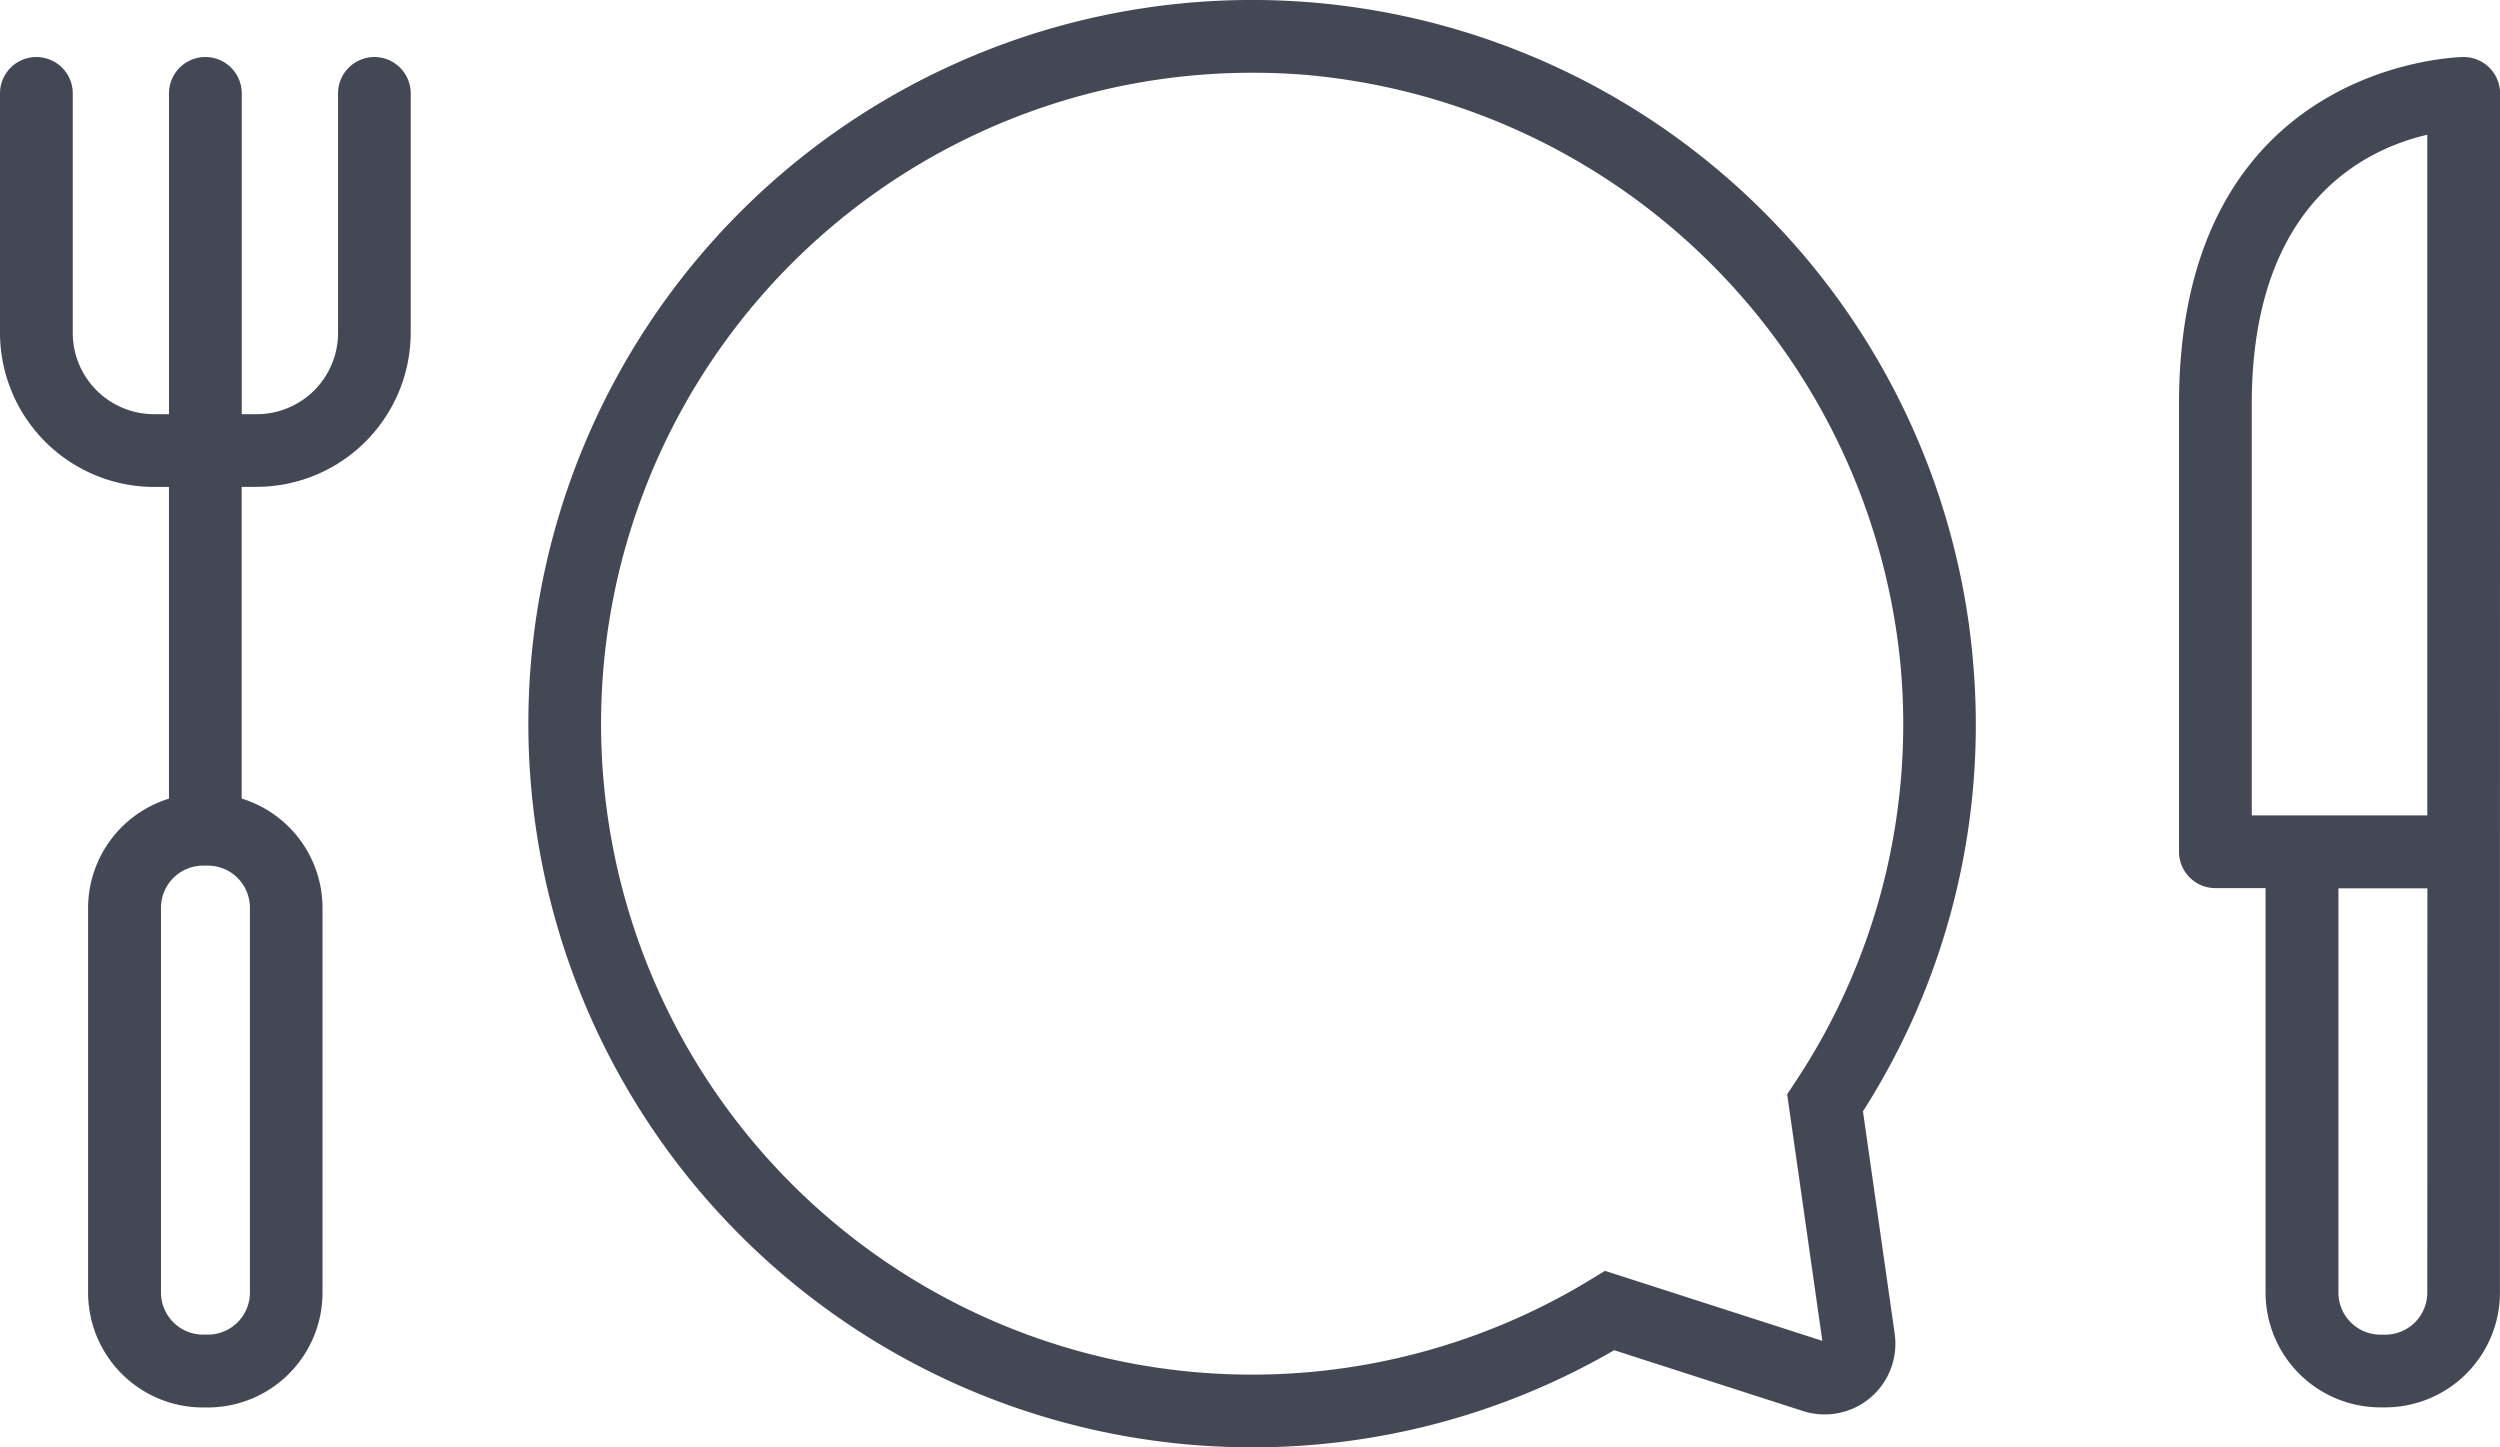 <svg xmlns="http://www.w3.org/2000/svg" width="51.818" height="30" viewBox="0 0 51.818 30"><defs><style>.a{fill:#444854;}</style></defs><path class="a" d="M1328.419,502.623a.754.754,0,0,0-.754-.754c-.059,0-5.9.082-5.9,7.186v9.286a.754.754,0,0,0,.754.754h1.04v8.384a2.381,2.381,0,0,0,2.379,2.379h.1a2.382,2.382,0,0,0,2.379-2.379v-9.1c0-.007,0-.012,0-.018s0-.012,0-.019Zm-1.508,24.857a.872.872,0,0,1-.871.871h-.1a.872.872,0,0,1-.871-.871V519.1h1.844Zm0-9.892h-3.638v-8.532c0-4.184,2.38-5.286,3.638-5.576Zm-42.55-15.719a.754.754,0,0,0-.754.754v4.965a1.686,1.686,0,0,1-1.684,1.684h-.312v-6.649a.754.754,0,1,0-1.508,0v6.649h-.311a1.686,1.686,0,0,1-1.684-1.684v-4.965a.754.754,0,0,0-1.508,0v4.965a3.2,3.2,0,0,0,3.191,3.192h.311v6.461a2.375,2.375,0,0,0-1.676,2.261v7.979a2.382,2.382,0,0,0,2.38,2.379h.1a2.381,2.381,0,0,0,2.379-2.379V519.5a2.374,2.374,0,0,0-1.676-2.261v-6.461h.312a3.2,3.2,0,0,0,3.192-3.192v-4.965A.754.754,0,0,0,1284.361,501.869ZM1281.78,519.5v7.979a.872.872,0,0,1-.871.871h-.1a.873.873,0,0,1-.872-.871V519.5a.873.873,0,0,1,.872-.871h.1A.872.872,0,0,1,1281.78,519.5Zm35.706-5.213a15,15,0,1,0-15.92,16.367q.495.032.984.032a14.912,14.912,0,0,0,7.507-2.013l3.915,1.261a1.466,1.466,0,0,0,1.9-1.6l-.658-4.612A14.882,14.882,0,0,0,1317.485,514.288Zm-3.685,8.843-.158.239.729,5.11-4.505-1.451-.295.18a13.492,13.492,0,1,1-7-25.013c.355,0,.713.014,1.07.042a13.585,13.585,0,0,1,12.346,12.188A13.4,13.4,0,0,1,1313.8,523.131Z" transform="translate(-1276.6 -500.687)"/></svg>
